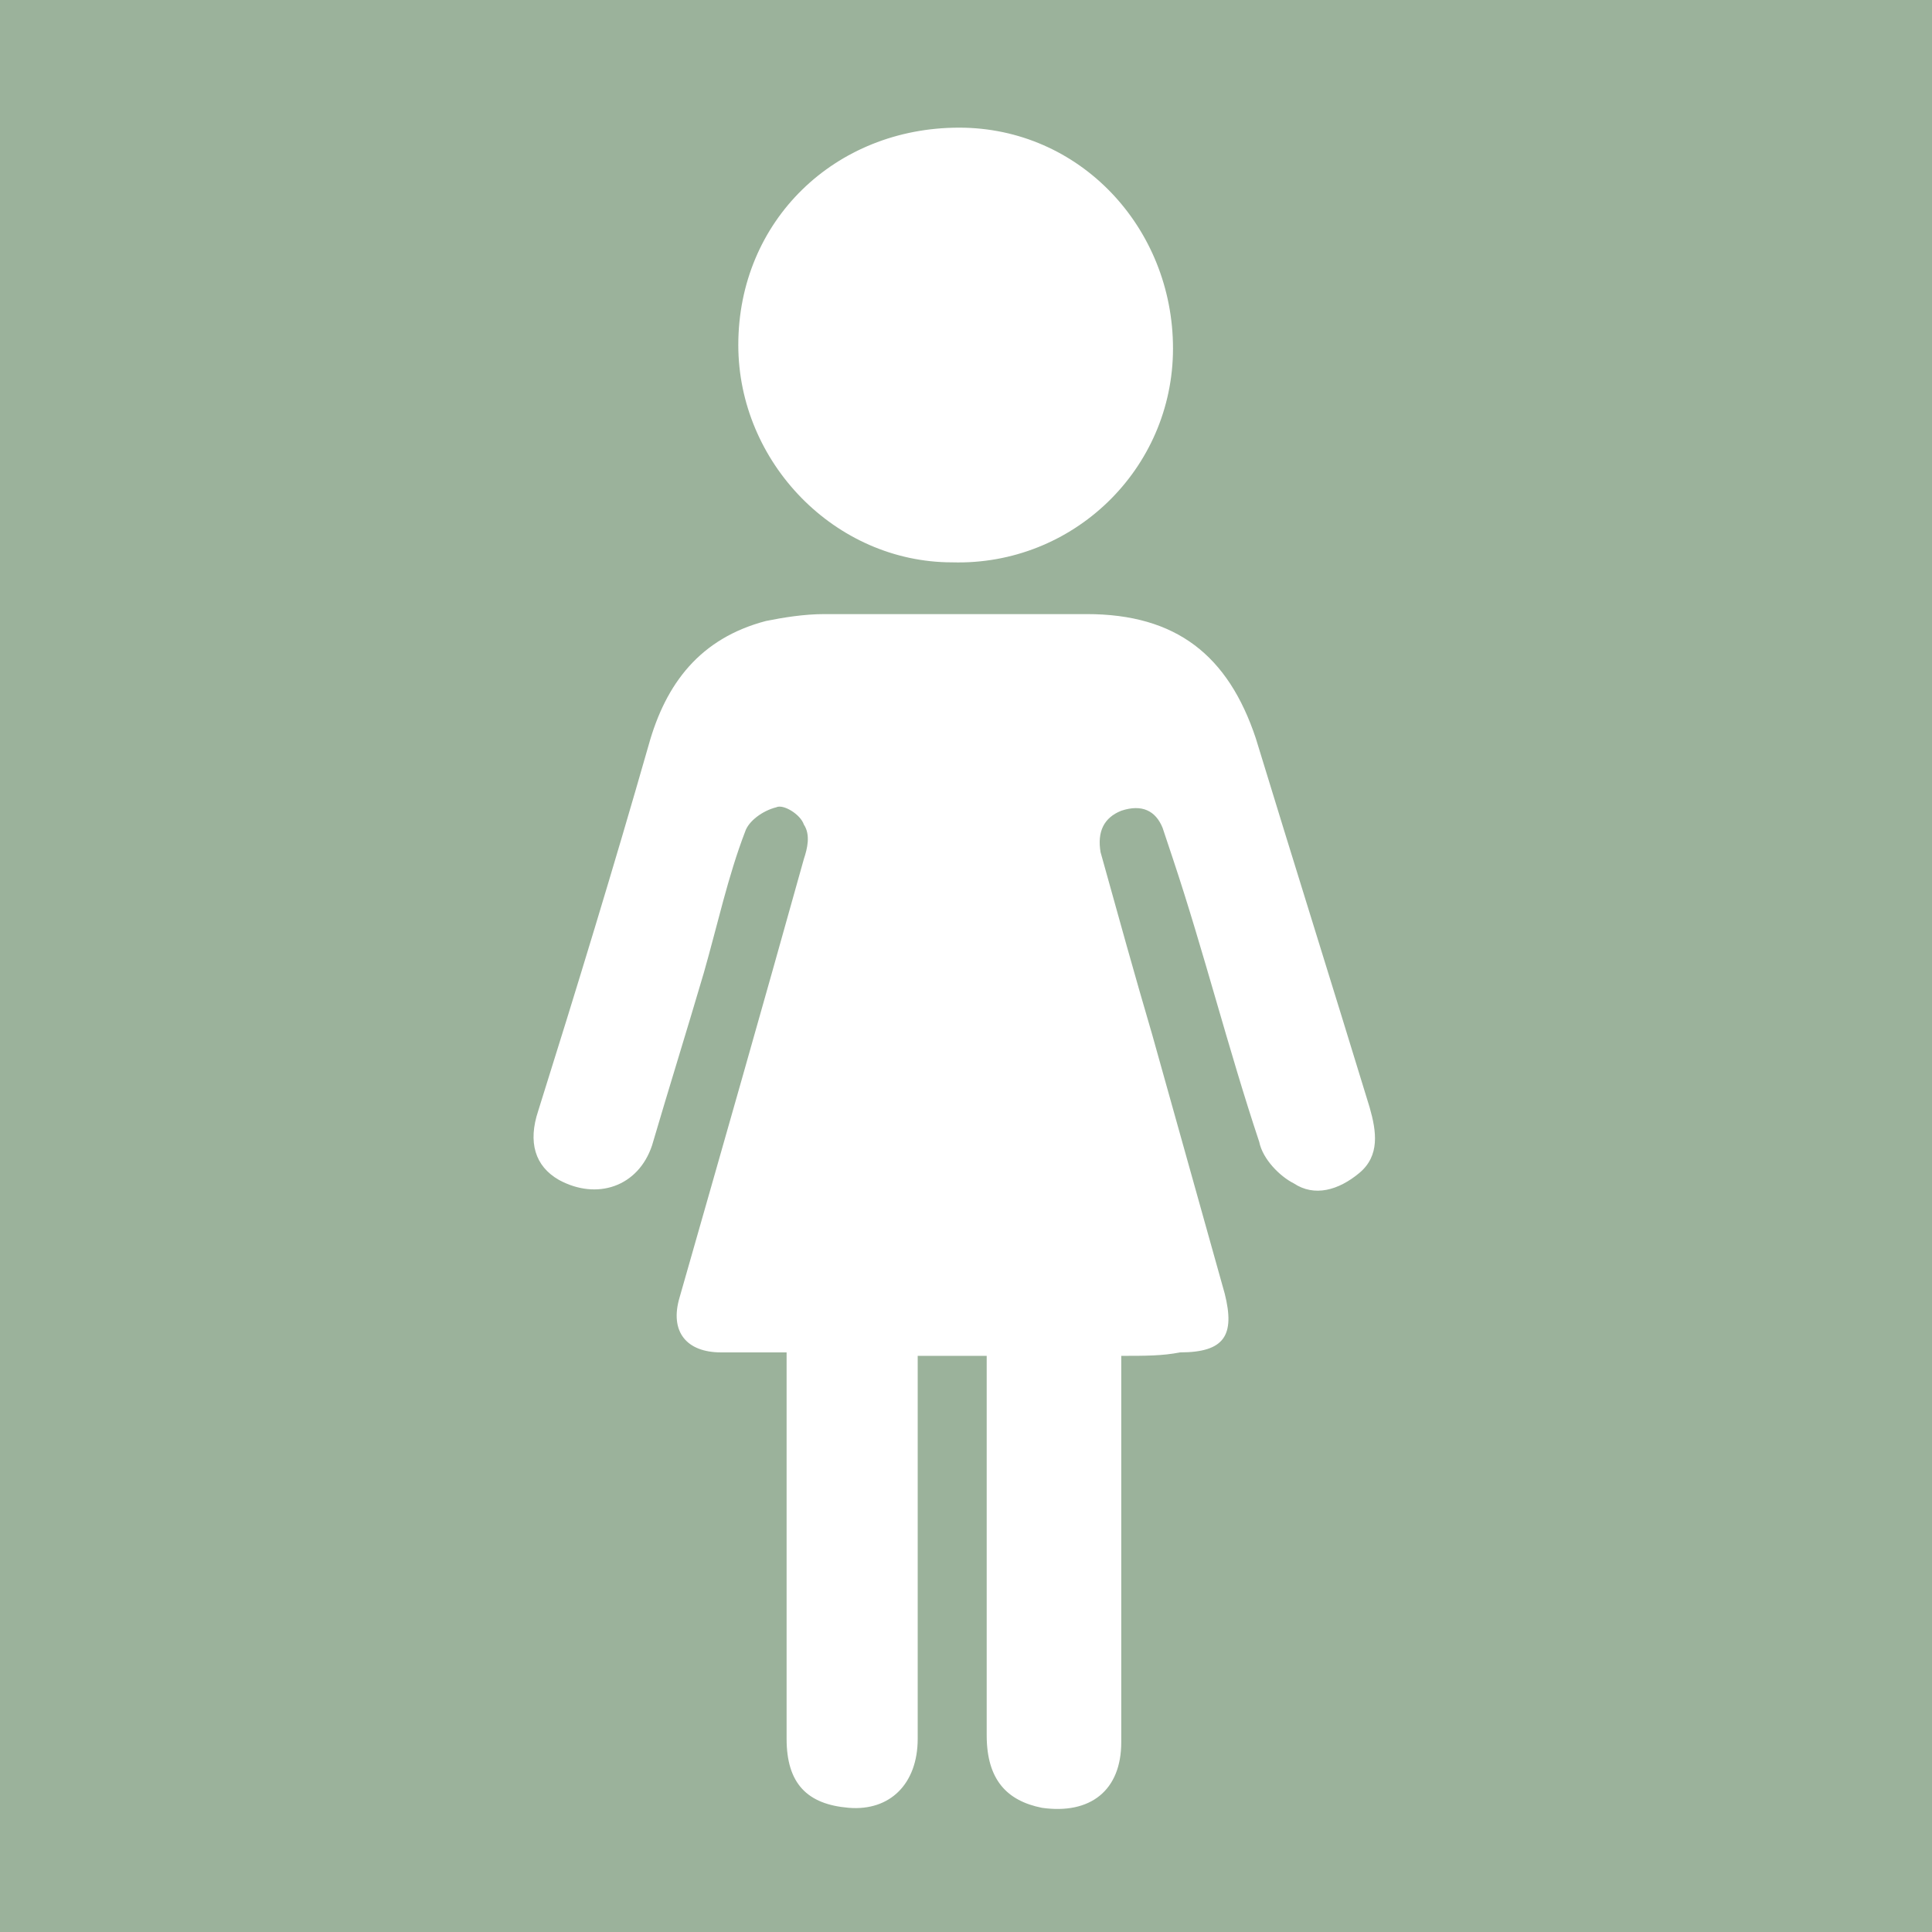 <?xml version="1.0" encoding="utf-8"?>
<!-- Generator: Adobe Illustrator 21.1.0, SVG Export Plug-In . SVG Version: 6.00 Build 0)  -->
<svg version="1.1" id="Layer_1" xmlns="http://www.w3.org/2000/svg" xmlns:xlink="http://www.w3.org/1999/xlink" x="0px" y="0px"
	 viewBox="0 0 56 56" style="enable-background:new 0 0 56 56;" xml:space="preserve">
<style type="text/css">
	.st0{fill:#9BB29B;}
	.st1{clip-path:url(#SVGID_2_);fill:#FFFFFF;}
</style>
<rect class="st0" width="56" height="56"/>
<g>
	<defs>
		<rect id="SVGID_1_" width="56" height="56"/>
	</defs>
	<clipPath id="SVGID_2_">
		<use xlink:href="#SVGID_1_"  style="overflow:visible;"/>
	</clipPath>
	<path class="st1" d="M32.5,39.3c0,2.3,0,4.4,0,6.6c0,1.5,0,3.1,0,4.6c0,1.4-0.9,2.1-2.3,1.9c-1-0.2-1.6-0.8-1.6-2.1
		c0-3.4,0-6.8,0-10.1v-0.9h-2c0,1,0,2,0,3c0,2.7,0,5.4,0,8.1c0,1.3-0.8,2.1-2,2c-1.2-0.1-1.8-0.7-1.8-2c0-3.4,0-6.9,0-10.3
		c0-0.3,0-0.5,0-0.9c-0.7,0-1.3,0-1.9,0c-1,0-1.5-0.6-1.2-1.6c1.2-4.2,2.4-8.4,3.6-12.7c0.1-0.3,0.2-0.7,0-1
		c-0.1-0.3-0.6-0.6-0.8-0.5c-0.4,0.1-0.8,0.4-0.9,0.7c-0.5,1.3-0.8,2.7-1.2,4.1c-0.5,1.7-1,3.3-1.5,5c-0.4,1.2-1.6,1.6-2.7,1
		c-0.7-0.4-0.9-1.1-0.6-2c1.1-3.5,2.2-7.1,3.2-10.6c0.5-1.8,1.5-3.1,3.4-3.6c0.5-0.1,1.1-0.2,1.7-0.2c2.5,0,5.1,0,7.6,0
		c2.6,0,4.1,1.2,4.9,3.6c1.1,3.6,2.2,7.1,3.3,10.7c0.2,0.7,0.3,1.4-0.3,1.9c-0.6,0.5-1.3,0.7-1.9,0.3c-0.4-0.2-0.9-0.7-1-1.2
		c-0.9-2.7-1.6-5.5-2.5-8.2c-0.1-0.3-0.2-0.6-0.3-0.9c-0.2-0.5-0.6-0.7-1.2-0.5c-0.5,0.2-0.7,0.6-0.6,1.2c0.5,1.8,1,3.6,1.5,5.3
		c0.7,2.5,1.4,5,2.1,7.5c0.3,1.2,0,1.7-1.3,1.7C33.7,39.3,33.2,39.3,32.5,39.3"/>
	<path class="st1" d="M21.4,10c0-3.6,2.8-6.3,6.4-6.3c3.5,0,6.2,2.9,6.2,6.4c0,3.5-2.9,6.3-6.4,6.2C24.2,16.3,21.4,13.4,21.4,10"/>
</g>
</svg>
